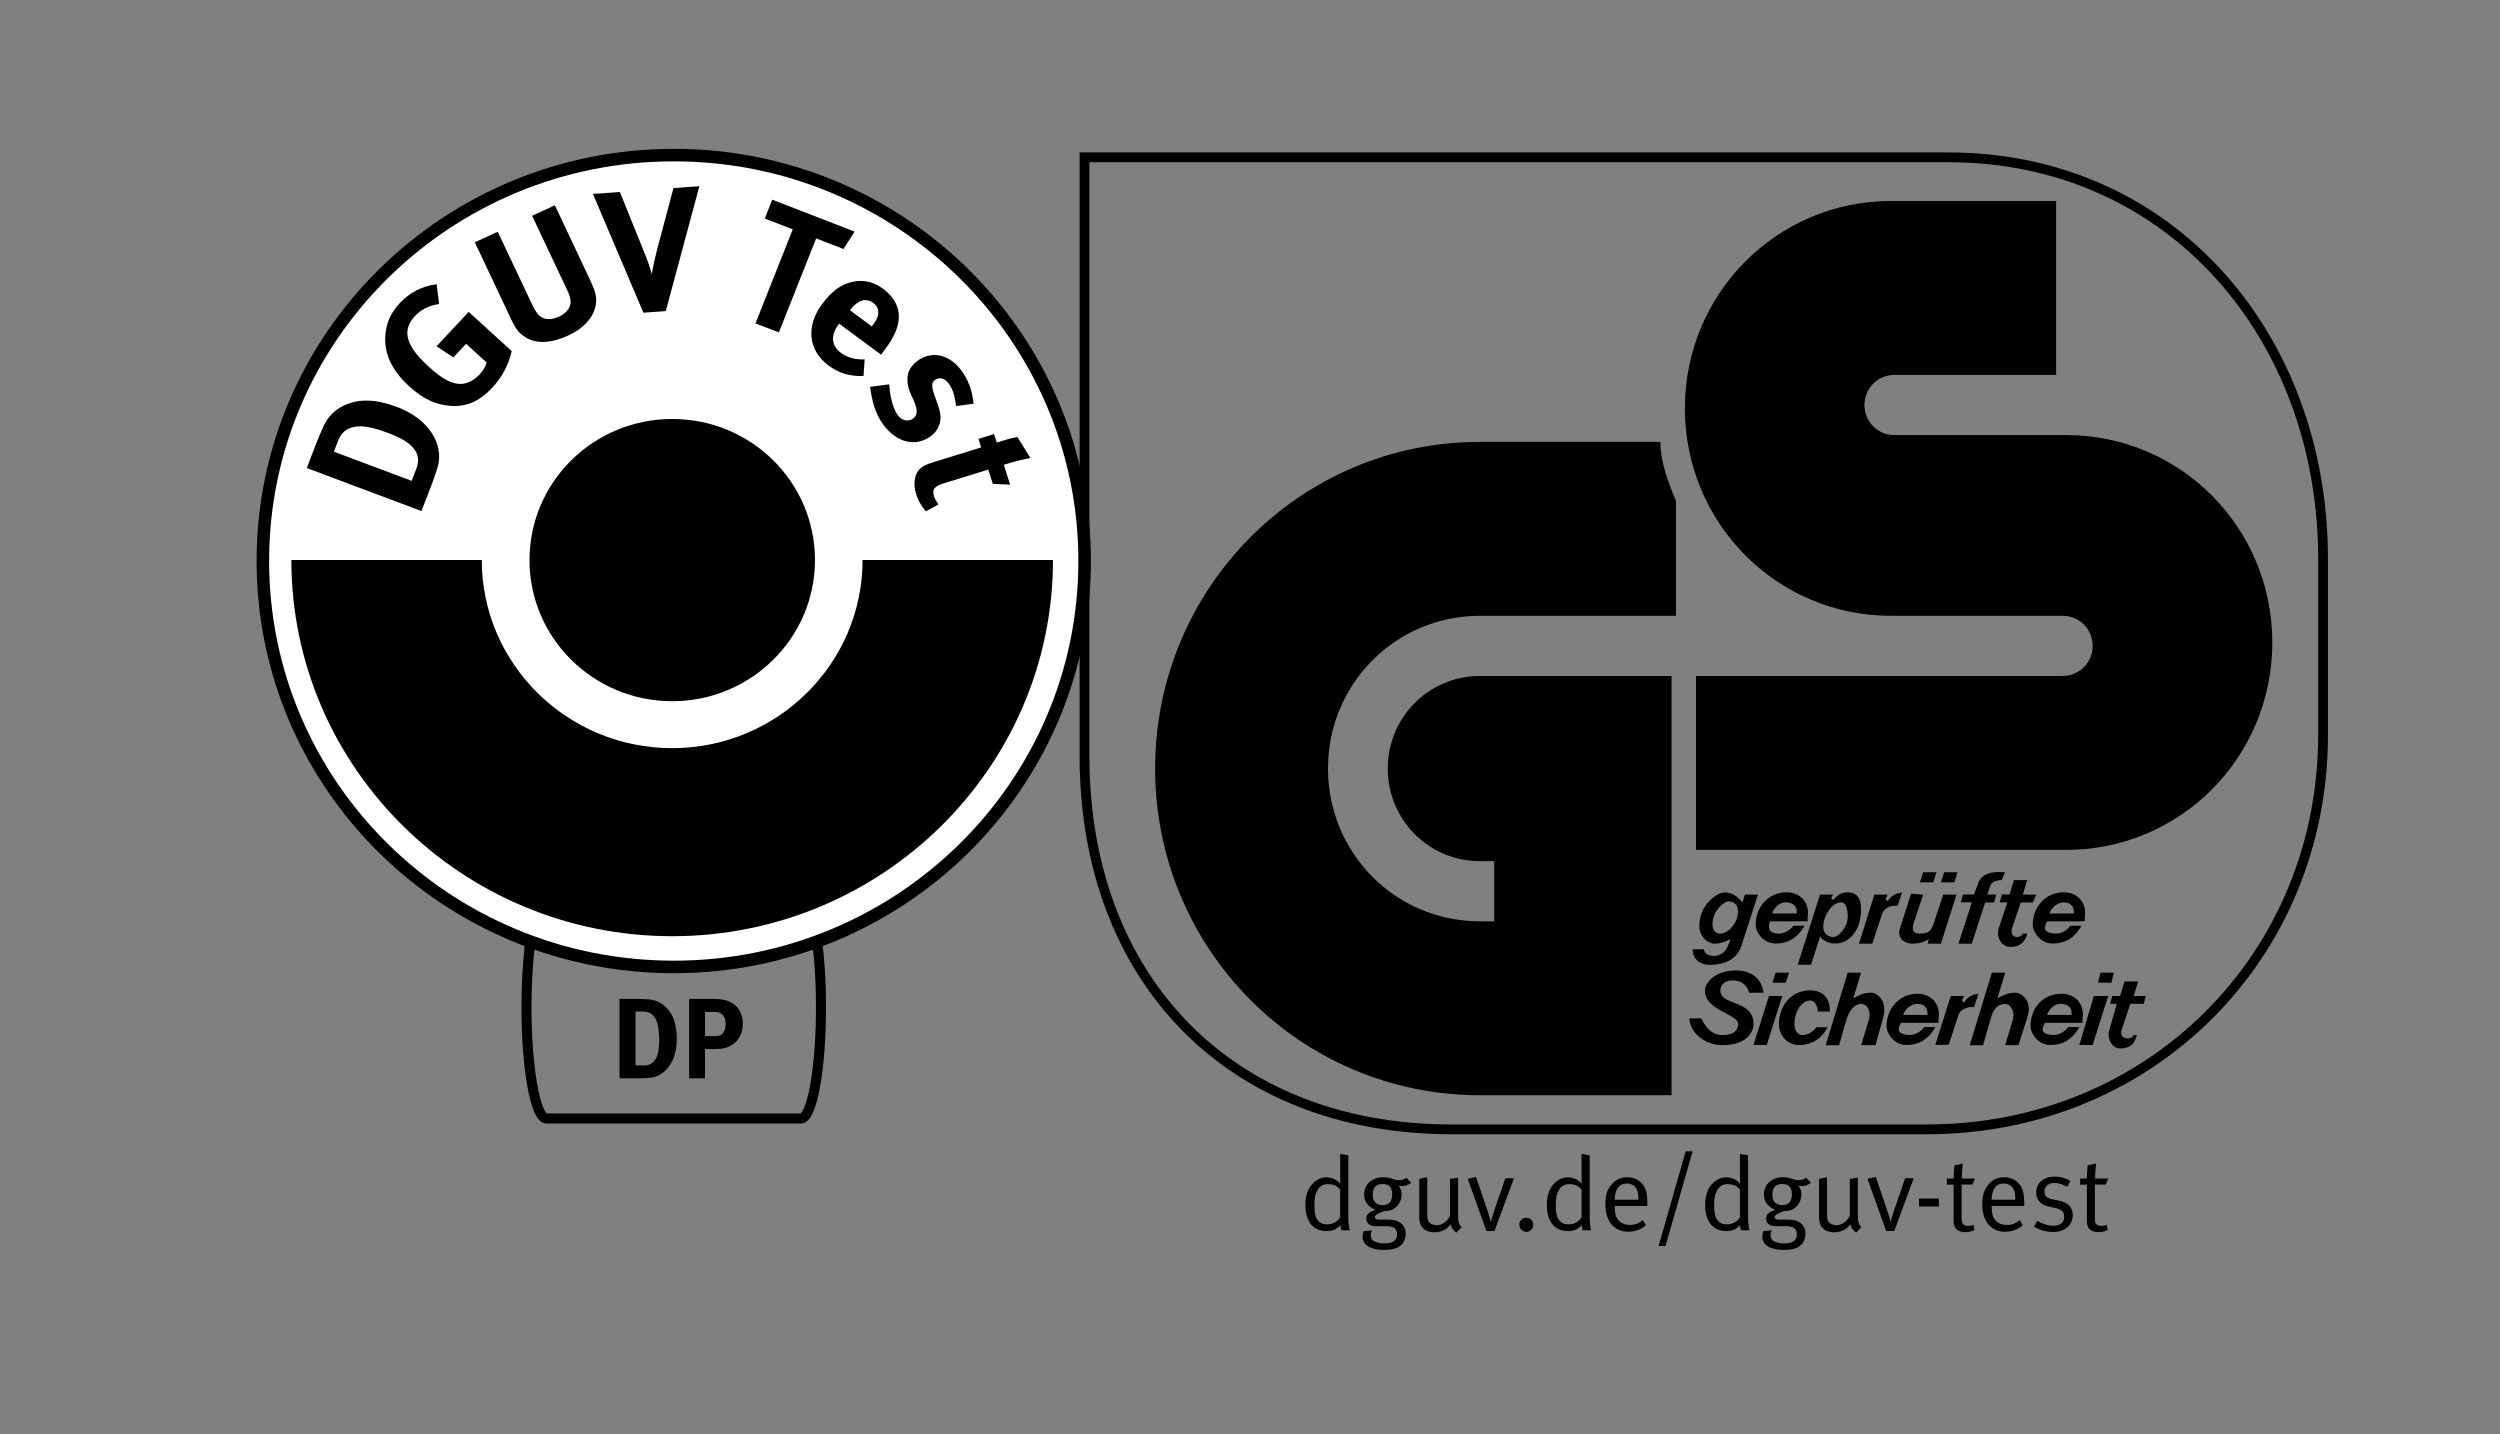 <?xml version="1.0" encoding="utf-8"?>
<!-- Generator: Adobe Illustrator 27.5.0, SVG Export Plug-In . SVG Version: 6.00 Build 0)  -->
<svg version="1.1" id="Ebene_1" xmlns="http://www.w3.org/2000/svg" xmlns:xlink="http://www.w3.org/1999/xlink" x="0px" y="0px"
	 viewBox="0 0 191.17 109.67" style="enable-background:new 0 0 191.17 109.67;" xml:space="preserve">
<rect x="0" y="0" width="191.17" height="109.67" fill="#808080" stroke="none"/>
<style type="text/css">
	.st0{fill:none;stroke:#000000;stroke-width:0.769;}
	.st1{fill:#FFFFFF;stroke:#000000;stroke-width:0.958;}
	.st2{fill:none;stroke:#000000;stroke-width:0.749;}
	.st3{display:none;fill:none;stroke:#000000;stroke-width:0.567;}
</style>
<path class="st0" d="M40.26,77.03c0-4.7,0.69-8.5,1.54-8.5h19.44c0.85,0,1.54,3.81,1.54,8.5l0,0c0,4.7-0.69,8.5-1.54,8.5H41.8
	C40.95,85.54,40.26,81.73,40.26,77.03L40.26,77.03z"/>
<g>
	<path class="st1" d="M82.94,42.9c0,17.14-14.07,31.04-31.42,31.04c-17.36,0-31.42-13.9-31.42-31.04
		c0-17.15,14.07-31.04,31.42-31.04C68.87,11.86,82.94,25.75,82.94,42.9z"/>
	<g>
		<path d="M51.4,57.21c-8.03,0-14.56-6.45-14.56-14.39H22.28c0,15.87,13.06,28.77,29.12,28.77c16.06,0,29.12-12.91,29.12-28.77
			H65.96C65.96,50.76,59.43,57.21,51.4,57.21z"/>
		<path d="M62.32,42.83c0,5.95-4.89,10.79-10.92,10.79c-6.03,0-10.91-4.84-10.91-10.79c0-5.96,4.88-10.79,10.91-10.79
			C57.43,32.03,62.32,36.86,62.32,42.83z"/>
	</g>
	<g>
		<path d="M33.02,33.12c0.52,0.79,0.7,1.75,0.45,2.58c-0.1,0.33-0.23,0.75-0.43,1.27l-0.81,2.11l-8.77-3.29l0.67-1.75
			c0.19-0.5,0.47-1.15,0.63-1.49c0.34-0.71,0.87-1.24,1.6-1.57c1.1-0.5,2.37-0.46,3.95,0.12C31.51,31.55,32.45,32.23,33.02,33.12z
			 M27.1,32.64c-0.59,0.11-1,0.41-1.26,1.1l-0.31,0.8l5.95,2.23l0.36-0.94c0.44-1.15-0.25-2.01-2.11-2.7
			C28.7,32.74,27.81,32.5,27.1,32.64z"/>
		<path d="M37.62,29.67c-0.95,1.02-1.99,1.47-3.22,1.36c-1.11-0.09-2.05-0.53-3.09-1.47c-1.46-1.33-2.05-2.74-1.8-4.28
			c0.13-0.81,0.46-1.45,1.06-2.1c0.77-0.82,1.73-1.32,2.82-1.44l0.19,1.51c-0.78,0.11-1.38,0.41-1.86,0.93
			c-0.38,0.4-0.58,0.85-0.57,1.3c0.02,0.86,0.65,1.66,1.68,2.6c0.98,0.9,1.77,1.31,2.44,1.28c0.49-0.03,0.97-0.27,1.39-0.71
			c0.28-0.3,0.46-0.59,0.55-0.93l-1.57-1.43l-0.97,1.04l-1.29-0.85l2.46-2.63l3.29,3C38.89,27.93,38.37,28.87,37.62,29.67z"/>
		<path d="M45.58,22.75c0.09,0.77-0.31,2.07-2.14,2.91c-1.3,0.6-2.43,0.65-3.26,0.13c-0.48-0.3-0.73-0.6-1.11-1.41l-2.76-5.85
			l1.75-0.81l2.61,5.52c0.25,0.52,0.44,0.8,0.62,0.94c0.37,0.28,0.87,0.3,1.44,0.04c0.75-0.34,1.05-0.92,0.83-1.58
			c-0.06-0.19-0.12-0.31-0.33-0.76l-2.54-5.38l1.74-0.8l2.67,5.66C45.46,22.17,45.53,22.33,45.58,22.75z"/>
		<path d="M50.91,23.79l-1.71,0.12l-3.86-9.08l2.06-0.15l1.9,4.7c0.16,0.4,0.35,0.91,0.55,1.58c0.08-0.58,0.27-1.37,0.4-1.89
			l1.25-4.69l1.98-0.14L50.91,23.79z"/>
		<path d="M64.5,19.04l-2.09-0.81l-2.85,7.19l-1.79-0.69l2.85-7.19l-2.14-0.83l0.57-1.44l6.3,2.44L64.5,19.04z"/>
		<path d="M64.17,24.75l-0.03,0.04c-0.64,0.84-0.58,1.63,0.16,2.19c0.5,0.37,1.1,0.53,1.82,0.5l-0.09,1.27
			c-1.03,0.04-1.88-0.21-2.66-0.79c-1.59-1.18-1.77-3.05-0.46-4.77c0.75-0.98,1.45-1.48,2.34-1.65c0.83-0.16,1.56,0.01,2.3,0.56
			c0.64,0.47,1.08,1.14,1.16,1.76c0.12,0.89-0.22,1.79-1.09,2.93l-0.25,0.33L64.17,24.75z M66.71,24.9
			c0.31-0.41,0.43-0.65,0.45-0.95c0.02-0.32-0.1-0.58-0.39-0.79c-0.55-0.41-1.19-0.21-1.76,0.54l-0.02,0.02l1.67,1.24L66.71,24.9z"
			/>
		<path d="M67.43,32.31c-0.47-0.7-0.76-1.61-0.89-2.73L68,29.39c0.03,0.64,0.19,1.67,0.62,2.32c0.28,0.42,0.79,0.57,1.16,0.33
			c0.39-0.26,0.41-0.67,0.12-1.34l-0.33-0.75c-0.19-0.42-0.23-1.07-0.12-1.43c0.11-0.36,0.44-0.76,0.81-1
			c1.12-0.74,2.47-0.36,3.36,0.96c0.61,0.91,0.74,1.69,0.83,2.39l-1.34,0.18c-0.09-0.76-0.24-1.25-0.53-1.67
			c-0.29-0.43-0.71-0.57-1.05-0.35c-0.29,0.19-0.32,0.48-0.11,1.09l0.29,0.81c0.29,0.82,0.23,1.19,0.11,1.56
			c-0.13,0.39-0.39,0.7-0.77,0.95C69.87,34.21,68.41,33.77,67.43,32.31z"/>
		<path d="M70.06,37.8c-0.28-0.87-0.11-1.67,0.41-2.05c0.25-0.19,0.38-0.24,0.98-0.43l3.58-1.11l-0.21-0.65l1.19-0.37l0.21,0.65
			c0.64-0.2,1.07-0.33,1.58-0.42l0.99,1.6c-0.62,0.12-1.36,0.31-2.03,0.52l0.48,1.52L75.92,37l-0.35-1.09l-3.31,1.02
			c-0.84,0.26-1.01,0.48-0.82,1.07c0.05,0.15,0.14,0.29,0.32,0.57L70.8,39.1C70.43,38.67,70.2,38.25,70.06,37.8z"/>
	</g>
</g>
<g>
	<path class="st2" d="M82.94,12.03h14.78h51.25c17.04,0,28.67,13.73,28.67,30.7V56.2c0,16.97-13.25,30.16-30.29,30.16h-36.34
		c-17.04,0-28.08-11.59-28.08-28.55V12.03z"/>
	<path d="M127.82,83.75h-14.66c-13.73,0-24.83-11.17-24.83-24.98c0-13.81,11.1-24.98,24.83-24.98h13.81c0,1.54,0.59,3.07,1.19,4.52
		v8.78h-15c-6.44,0-11.61,5.2-11.61,11.68c0,6.48,5.17,11.68,11.61,11.68h1.1v-4.6h-1.1c-3.9,0-7.04-3.16-7.04-7.08
		c0-3.92,3.14-7.08,7.04-7.08h14.66V83.75z M129.68,51.69h28.05c1.27,0,2.29-1.02,2.29-2.3c0-1.28-1.02-2.3-2.29-2.3H144.6
		c-8.73,0-15.76-7.08-15.76-15.86c0-8.78,7.03-15.86,15.76-15.86h12.63v13.3h-12.37c-1.27,0-2.29,1.02-2.29,2.3
		c0,1.28,1.02,2.3,2.29,2.3h13.14c8.73,0,15.76,7.08,15.76,15.86c0,8.78-7.03,15.86-15.76,15.86h-28.31V51.69z M133.75,75.91
		c-0.17-0.6-0.59-0.94-1.27-0.94c-0.59,0-0.93,0.34-0.93,0.77c0,1.2,2.54,0.68,2.54,2.56c0,0.68-0.59,1.62-2.37,1.62
		c-1.27,0-2.46-0.85-2.54-2.05h0.93c0.34,0.77,0.85,1.28,1.61,1.28c0.93,0,1.19-0.42,1.19-0.85c0-0.77-2.54-1.02-2.54-2.56
		c0-0.51,0.68-1.53,2.37-1.53c1.19,0,1.95,0.6,2.12,1.7H133.75z M134.43,68.41l-1.27,3.92c-0.34,1.03-1.27,1.45-2.46,1.45
		c-0.68,0-1.27-0.43-1.27-1.19h0.85c0.08,0.34,0.34,0.51,0.76,0.51c0.51,0,1.02-0.26,1.27-1.28c-0.34,0.17-0.76,0.34-1.19,0.34
		c-0.51,0-1.18-0.51-1.18-1.36c0-1.62,1.36-2.56,1.95-2.56c0.51,0,0.93,0.26,1.36,0.77l0.17-0.6H134.43z M130.95,70.71
		c0,0.43,0.25,0.68,0.59,0.68c0.59,0,1.36-0.77,1.36-1.7c0-0.6-0.42-0.77-0.76-0.77C131.97,68.92,130.95,69.51,130.95,70.71z
		 M135.27,76.16h1.02l-1.19,3.75h-1.02L135.27,76.16z M137.99,70.79c-0.59,1.02-1.36,1.36-2.21,1.36c-0.93,0-1.53-0.85-1.53-1.45
		c0-1.28,0.93-2.47,2.37-2.47c1.1,0,1.78,0.86,1.61,1.88v0.34h-2.88c-0.08,0.17-0.08,0.34-0.08,0.43c0,0.17,0.08,0.51,0.76,0.51
		c0.42,0,0.85-0.25,1.1-0.6H137.99z M137.39,69.85v-0.17c0-0.34-0.25-0.68-0.85-0.68c-0.42,0-0.85,0.34-1.02,0.85H137.39z
		 M135.78,74.38h1.02l-0.25,0.77h-1.02L135.78,74.38z M139,77.36c0-0.34-0.17-0.85-0.59-0.85c-0.59,0-1.19,0.77-1.19,1.79
		c0,0.51,0.25,0.85,0.59,0.85c0.34,0,0.76-0.17,1.1-0.6h0.85c-0.42,0.77-1.1,1.36-2.2,1.36c-0.93,0-1.53-0.77-1.53-1.62
		c0-1.36,0.93-2.56,2.37-2.56c1.02,0,1.53,0.6,1.53,1.62H139z M139.17,68.41h1.02l-0.17,0.25l0.17,0.17c0.25-0.34,0.59-0.6,1.1-0.6
		c0.59,0,1.02,0.34,1.02,1.28c0,1.79-1.02,2.64-1.95,2.64c-0.51,0-0.85-0.17-1.19-0.51l-0.68,2.13h-1.02L139.17,68.41z
		 M140.19,71.65c0.42,0,1.1-0.77,1.1-1.54c0-0.85-0.25-1.11-0.51-1.11c-0.68,0-1.36,1.02-1.36,1.88
		C139.43,71.39,139.77,71.65,140.19,71.65z M141.29,74.38h1.02l-0.59,1.96c0.42-0.25,0.85-0.43,1.36-0.43
		c0.51,0,1.27,0.68,0.93,1.88l-0.59,2.13h-1.1l0.59-1.96c0.17-0.6-0.09-1.19-0.59-1.19s-0.85,0.43-1.1,1.11l-0.59,2.05h-1.02
		L141.29,74.38z M143.33,68.41h1.02l-0.17,0.34l0.17,0.17c0.25-0.43,0.59-0.6,1.1-0.68l-0.34,1.02h-0.25c-0.34,0-0.85,0.25-0.93,0.6
		l-0.76,2.3h-1.02L143.33,68.41z M147.99,78.55c-0.59,1.02-1.35,1.36-2.2,1.36c-0.93,0-1.53-0.85-1.53-1.45
		c0-1.28,0.93-2.47,2.37-2.47c1.1,0,1.78,0.85,1.61,1.88v0.34h-2.88c-0.08,0.17-0.17,0.34-0.17,0.51c0,0.17,0.17,0.42,0.85,0.42
		c0.42,0,0.85-0.25,1.1-0.6H147.99z M147.06,68.41l-0.76,2.3c-0.09,0.43,0,0.68,0.51,0.68c0.59,0,0.85-0.17,1.02-0.68l0.76-2.3h1.02
		l-1.19,3.75h-1.02l0.09-0.34c-0.42,0.25-0.76,0.34-1.27,0.34c-0.59,0-1.19-0.43-0.93-1.19l0.85-2.64L147.06,68.41z M147.39,77.61
		v-0.17c0-0.34-0.26-0.68-0.76-0.68c-0.43,0-0.93,0.34-1.1,0.85H147.39z M147.06,66.7h1.02l-0.25,0.77h-1.02L147.06,66.7z
		 M149.17,76.16h1.02l-0.17,0.34l0.17,0.17c0.25-0.43,0.59-0.6,1.1-0.68l-0.34,1.02h-0.25c-0.34,0-0.85,0.25-0.93,0.59l-0.76,2.3
		h-1.02L149.17,76.16z M148.67,66.7h1.02l-0.25,0.77h-1.02L148.67,66.7z M150.78,69h-0.85l0.17-0.6h0.85l0.25-0.68
		c0.25-0.94,1.1-1.11,2.12-1.02l-0.25,0.6c-0.51,0-0.85,0.17-0.93,0.6l-0.17,0.51h0.68l-0.17,0.6h-0.68l-1.02,3.15h-1.02L150.78,69z
		 M152.31,74.38h1.02l-0.59,1.96c0.42-0.25,0.85-0.43,1.36-0.43c0.51,0,1.35,0.68,0.93,1.88l-0.68,2.13h-1.02l0.59-1.96
		c0.17-0.6-0.17-1.19-0.59-1.19c-0.59,0-0.93,0.43-1.1,1.11l-0.59,2.05h-1.02L152.31,74.38z M155.02,67.3l-0.34,1.11h1.02l-0.25,0.6
		h-0.93l-0.68,2.04c-0.08,0.34,0.08,0.6,0.42,0.6c0.17,0,0.34-0.09,0.42-0.26h0.34c-0.17,0.68-0.59,1.02-1.27,1.02
		c-0.68,0-1.1-0.68-0.93-1.37L153.5,69h-0.59l0.17-0.6h0.59L154,67.3H155.02z M159,78.55c-0.59,1.02-1.36,1.36-2.2,1.36
		c-0.93,0-1.53-0.85-1.53-1.45c0-1.36,0.93-2.47,2.37-2.47c1.1,0,1.78,0.85,1.61,1.88v0.34h-2.88c-0.08,0.17-0.17,0.34-0.17,0.51
		c0,0.17,0.17,0.42,0.85,0.42c0.42,0,0.85-0.25,1.1-0.6H159z M159.17,70.79c-0.59,1.02-1.35,1.36-2.2,1.36
		c-0.93,0-1.53-0.85-1.53-1.45c0-1.28,0.93-2.47,2.37-2.47c1.1,0,1.78,0.86,1.61,1.88v0.34h-2.88c-0.08,0.17-0.17,0.34-0.17,0.51
		c0,0.17,0.17,0.43,0.85,0.43c0.42,0,0.85-0.25,1.1-0.6H159.17z M158.41,77.61v-0.17c0-0.34-0.25-0.68-0.85-0.68
		c-0.42,0-0.85,0.34-1.02,0.85H158.41z M158.58,69.85v-0.17c0-0.34-0.25-0.68-0.76-0.68c-0.43,0-0.93,0.34-1.1,0.85H158.58z
		 M160.11,76.16h1.1l-1.19,3.75H159L160.11,76.16z M160.61,74.38h1.02l-0.17,0.77h-1.02L160.61,74.38z M163.5,75.05l-0.34,1.11h0.93
		l-0.17,0.6h-1.02l-0.68,2.05c-0.09,0.34,0.08,0.6,0.51,0.6c0.17,0,0.34-0.08,0.42-0.26h0.25c-0.17,0.68-0.51,1.02-1.27,1.02
		c-0.59,0-1.02-0.68-0.85-1.36l0.59-2.05h-0.51l0.17-0.6h0.59l0.34-1.11H163.5z"/>
</g>
<g>
	<path d="M102.58,94.09c-0.02-0.04-0.08-0.22-0.09-0.41c-0.29,0.33-0.59,0.46-1.05,0.46c-1.03,0-1.62-0.74-1.62-2.01
		c0-0.85,0.28-1.47,0.82-1.85c0.26-0.18,0.48-0.25,0.77-0.25c0.45,0,0.84,0.18,1.08,0.5c0-0.06-0.01-0.36-0.01-0.62v-1.67l0.62,0.1
		v4.45c0,0.69,0.03,1.06,0.12,1.29H102.58z M102.47,90.97c-0.2-0.28-0.49-0.42-0.96-0.42c-0.31,0-0.58,0.14-0.74,0.42
		c-0.19,0.3-0.26,0.59-0.26,1.15c0,0.46,0.03,0.81,0.16,1.04c0.18,0.33,0.43,0.46,0.8,0.46c0.33,0,0.51-0.07,0.77-0.26
		c0.13-0.09,0.22-0.23,0.24-0.29V90.97z"/>
	<path d="M107.21,90.7c-0.1,0-0.2-0.02-0.27-0.05c0.16,0.2,0.24,0.42,0.24,0.68c0,0.45-0.22,0.86-0.59,1.1
		c-0.2,0.13-0.46,0.18-0.74,0.18c-0.54,0.19-0.72,0.33-0.72,0.46c0,0.12,0.12,0.19,0.32,0.19h0.64c0.46,0,0.72,0.06,0.96,0.22
		c0.31,0.22,0.44,0.5,0.44,0.84c0,0.86-0.61,1.26-1.58,1.26c-1.25,0-1.72-0.45-1.72-1.02c0-0.14,0.02-0.26,0.08-0.42l0.66-0.06
		c-0.06,0.09-0.11,0.23-0.11,0.36c0,0.21,0.09,0.38,0.23,0.46c0.19,0.11,0.49,0.18,0.81,0.18c0.62,0,0.97-0.2,0.97-0.7
		c0-0.22-0.07-0.38-0.21-0.48c-0.15-0.1-0.39-0.14-0.78-0.14c-0.16,0-0.49,0.01-0.61,0.01c-0.47,0-0.75-0.22-0.75-0.58
		c0-0.32,0.18-0.51,0.72-0.68c-0.54-0.17-0.89-0.62-0.89-1.15c0-0.8,0.6-1.34,1.47-1.34c0.61,0,0.73,0.22,1.21,0.22
		c0.21,0,0.36-0.05,0.55-0.18l0.38,0.38C107.63,90.64,107.45,90.7,107.21,90.7z M105.72,90.54c-0.5,0-0.75,0.27-0.75,0.82
		c0,0.51,0.26,0.79,0.77,0.79c0.48,0,0.72-0.28,0.72-0.82C106.45,90.8,106.24,90.54,105.72,90.54z"/>
	<path d="M111.36,94.26c-0.26-0.22-0.38-0.38-0.43-0.64c-0.3,0.41-0.72,0.61-1.26,0.61c-0.5,0-0.88-0.22-1.04-0.57
		c-0.07-0.15-0.1-0.36-0.1-0.59v-2.93l0.61-0.12v2.86c0,0.38,0.06,0.54,0.24,0.67c0.13,0.09,0.31,0.14,0.49,0.14
		c0.39,0,0.8-0.29,1.01-0.72v-2.82l0.62-0.1v2.9c0,0.5,0.07,0.7,0.27,0.89L111.36,94.26z"/>
	<path d="M114.28,94.13h-0.62l-1.43-3.99l0.64-0.14l0.93,2.74c0.1,0.29,0.18,0.61,0.19,0.68h0.02c0.02-0.06,0.08-0.35,0.19-0.67
		l0.91-2.65h0.66L114.28,94.13z"/>
	<path d="M116.72,94.2c-0.3,0-0.54-0.25-0.54-0.55c0-0.3,0.23-0.53,0.53-0.53c0.3,0,0.54,0.23,0.54,0.53
		C117.24,93.95,117.01,94.2,116.72,94.2z"/>
	<path d="M121.04,94.09c-0.02-0.04-0.08-0.22-0.09-0.41c-0.29,0.33-0.59,0.46-1.05,0.46c-1.03,0-1.62-0.74-1.62-2.01
		c0-0.85,0.28-1.47,0.82-1.85c0.26-0.18,0.48-0.25,0.77-0.25c0.45,0,0.84,0.18,1.08,0.5c0-0.06-0.01-0.36-0.01-0.62v-1.67l0.62,0.1
		v4.45c0,0.69,0.03,1.06,0.12,1.29H121.04z M120.93,90.97c-0.2-0.28-0.49-0.42-0.96-0.42c-0.31,0-0.58,0.14-0.74,0.42
		c-0.19,0.3-0.26,0.59-0.26,1.15c0,0.46,0.03,0.81,0.16,1.04c0.18,0.33,0.43,0.46,0.8,0.46c0.33,0,0.51-0.07,0.77-0.26
		c0.13-0.09,0.22-0.23,0.24-0.29V90.97z"/>
	<path d="M123.48,92.21v0.1c0,0.38,0.05,0.66,0.18,0.87c0.22,0.34,0.59,0.49,0.99,0.49c0.38,0,0.69-0.12,0.97-0.38l0.24,0.4
		c-0.35,0.32-0.83,0.5-1.34,0.5c-1.1,0-1.76-0.8-1.76-2.12c0-0.67,0.14-1.1,0.48-1.5c0.32-0.38,0.71-0.55,1.19-0.55
		c0.43,0,0.81,0.15,1.08,0.43c0.34,0.35,0.46,0.73,0.46,1.68v0.09H123.48z M125.11,90.85c-0.14-0.22-0.41-0.35-0.72-0.35
		c-0.57,0-0.89,0.42-0.92,1.24h1.82C125.29,91.3,125.23,91.04,125.11,90.85z"/>
	<path d="M127.36,95.28h-0.53l2.07-7.24h0.53L127.36,95.28z"/>
	<path d="M133.15,94.09c-0.02-0.04-0.08-0.22-0.09-0.41c-0.29,0.33-0.59,0.46-1.05,0.46c-1.03,0-1.62-0.74-1.62-2.01
		c0-0.85,0.28-1.47,0.82-1.85c0.26-0.18,0.48-0.25,0.77-0.25c0.45,0,0.84,0.18,1.08,0.5c0-0.06-0.01-0.36-0.01-0.62v-1.67l0.62,0.1
		v4.45c0,0.69,0.03,1.06,0.12,1.29H133.15z M133.04,90.97c-0.2-0.28-0.49-0.42-0.96-0.42c-0.31,0-0.58,0.14-0.74,0.42
		c-0.19,0.3-0.26,0.59-0.26,1.15c0,0.46,0.03,0.81,0.16,1.04c0.18,0.33,0.43,0.46,0.8,0.46c0.33,0,0.51-0.07,0.77-0.26
		c0.13-0.09,0.22-0.23,0.24-0.29V90.97z"/>
	<path d="M137.78,90.7c-0.1,0-0.2-0.02-0.27-0.05c0.16,0.2,0.24,0.42,0.24,0.68c0,0.45-0.22,0.86-0.59,1.1
		c-0.2,0.13-0.46,0.18-0.74,0.18c-0.54,0.19-0.72,0.33-0.72,0.46c0,0.12,0.12,0.19,0.32,0.19h0.64c0.46,0,0.72,0.06,0.96,0.22
		c0.31,0.22,0.44,0.5,0.44,0.84c0,0.86-0.61,1.26-1.58,1.26c-1.25,0-1.72-0.45-1.72-1.02c0-0.14,0.02-0.26,0.08-0.42l0.66-0.06
		c-0.06,0.09-0.11,0.23-0.11,0.36c0,0.21,0.09,0.38,0.23,0.46c0.19,0.11,0.49,0.18,0.81,0.18c0.62,0,0.97-0.2,0.97-0.7
		c0-0.22-0.07-0.38-0.21-0.48c-0.15-0.1-0.39-0.14-0.78-0.14c-0.16,0-0.49,0.01-0.61,0.01c-0.47,0-0.75-0.22-0.75-0.58
		c0-0.32,0.18-0.51,0.72-0.68c-0.54-0.17-0.89-0.62-0.89-1.15c0-0.8,0.6-1.34,1.47-1.34c0.61,0,0.73,0.22,1.21,0.22
		c0.21,0,0.36-0.05,0.55-0.18l0.38,0.38C138.2,90.64,138.02,90.7,137.78,90.7z M136.28,90.54c-0.5,0-0.75,0.27-0.75,0.82
		c0,0.51,0.26,0.79,0.77,0.79c0.48,0,0.72-0.28,0.72-0.82C137.02,90.8,136.81,90.54,136.28,90.54z"/>
	<path d="M141.93,94.26c-0.26-0.22-0.38-0.38-0.43-0.64c-0.3,0.41-0.72,0.61-1.26,0.61c-0.5,0-0.88-0.22-1.04-0.57
		c-0.07-0.15-0.1-0.36-0.1-0.59v-2.93l0.61-0.12v2.86c0,0.38,0.06,0.54,0.24,0.67c0.13,0.09,0.31,0.14,0.49,0.14
		c0.39,0,0.8-0.29,1.01-0.72v-2.82l0.62-0.1v2.9c0,0.5,0.07,0.7,0.27,0.89L141.93,94.26z"/>
	<path d="M144.85,94.13h-0.62l-1.43-3.99l0.64-0.14l0.93,2.74c0.1,0.29,0.18,0.61,0.19,0.68h0.02c0.02-0.06,0.08-0.35,0.19-0.67
		l0.91-2.65h0.66L144.85,94.13z"/>
	<path d="M146.74,92.26v-0.61h1.52v0.61H146.74z"/>
	<path d="M150.83,90.58H150v2.57c0,0.44,0.12,0.59,0.51,0.59c0.17,0,0.28-0.02,0.39-0.08l0.09,0.4c-0.2,0.1-0.42,0.16-0.7,0.16
		c-0.21,0-0.37-0.04-0.52-0.11c-0.28-0.14-0.38-0.39-0.38-0.79v-2.73h-0.52v-0.47h0.52c0-0.34,0.05-0.88,0.06-1.01l0.65-0.14
		c-0.02,0.13-0.08,0.68-0.08,1.15h1L150.83,90.58z"/>
	<path d="M152.3,92.21v0.1c0,0.38,0.05,0.66,0.18,0.87c0.22,0.34,0.59,0.49,0.99,0.49c0.38,0,0.69-0.12,0.97-0.38l0.24,0.4
		c-0.35,0.32-0.83,0.5-1.34,0.5c-1.1,0-1.76-0.8-1.76-2.12c0-0.67,0.14-1.1,0.48-1.5c0.32-0.38,0.71-0.55,1.19-0.55
		c0.43,0,0.81,0.15,1.08,0.43c0.34,0.35,0.46,0.73,0.46,1.68v0.09H152.3z M153.93,90.85c-0.14-0.22-0.42-0.35-0.72-0.35
		c-0.57,0-0.89,0.42-0.92,1.24h1.82C154.11,91.3,154.05,91.04,153.93,90.85z"/>
	<path d="M157,94.21c-0.5,0-1.05-0.15-1.46-0.4l0.24-0.46c0.41,0.25,0.82,0.38,1.26,0.38c0.49,0,0.81-0.26,0.81-0.69
		c0-0.36-0.2-0.56-0.65-0.66l-0.49-0.1c-0.66-0.14-1.01-0.54-1.01-1.09c0-0.72,0.58-1.22,1.41-1.22c0.42,0,0.88,0.13,1.21,0.32
		l-0.23,0.46c-0.35-0.17-0.65-0.29-1-0.29c-0.46,0-0.75,0.26-0.75,0.66c0,0.3,0.15,0.49,0.57,0.58l0.53,0.11
		c0.72,0.15,1.06,0.52,1.06,1.11C158.5,93.68,157.89,94.21,157,94.21z"/>
	<path d="M161.02,90.58h-0.83v2.57c0,0.44,0.12,0.59,0.51,0.59c0.17,0,0.28-0.02,0.39-0.08l0.09,0.4c-0.2,0.1-0.42,0.16-0.7,0.16
		c-0.21,0-0.37-0.04-0.52-0.11c-0.28-0.14-0.38-0.39-0.38-0.79v-2.73h-0.52v-0.47h0.52c0-0.34,0.05-0.88,0.06-1.01l0.65-0.14
		c-0.02,0.13-0.08,0.68-0.08,1.15h1L161.02,90.58z"/>
</g>
<path class="st3" d="M118.14,101.67H41.77c-18.35,0-32.63-16.89-32.63-38.6V45.83c0-21.72,12.53-39.29,30.89-39.29H87.4h4.65h15.23
	h47.37c18.35,0,30.89,17.58,30.89,39.29v17.24c0,21.71-14.28,38.6-32.63,38.6H76.54"/>
<g>
	<path d="M51.15,81.55c-0.36,0.5-0.9,0.83-1.46,0.87c-0.22,0.02-0.51,0.04-0.86,0.04h-1.46v-6.08h1.21c0.34,0,0.8,0.02,1.04,0.04
		c0.51,0.04,0.95,0.24,1.31,0.6c0.55,0.55,0.82,1.33,0.82,2.42C51.75,80.28,51.56,81,51.15,81.55z M50.1,77.86
		c-0.2-0.33-0.47-0.51-0.95-0.51H48.6v4.12h0.65c0.79,0,1.16-0.62,1.16-1.91C50.4,78.85,50.34,78.26,50.1,77.86z"/>
	<path d="M55.77,80.02c-0.28,0.13-0.53,0.2-1.2,0.2h-0.66v2.24H52.7v-6.08h1.58c1.02,0,1.33,0.11,1.66,0.3
		c0.56,0.32,0.86,0.88,0.86,1.57C56.81,79.06,56.43,79.71,55.77,80.02z M54.68,77.38h-0.77v1.85h0.63c0.49,0,0.64-0.06,0.8-0.31
		c0.1-0.17,0.15-0.34,0.15-0.63C55.49,77.72,55.19,77.38,54.68,77.38z"/>
</g>
</svg>
